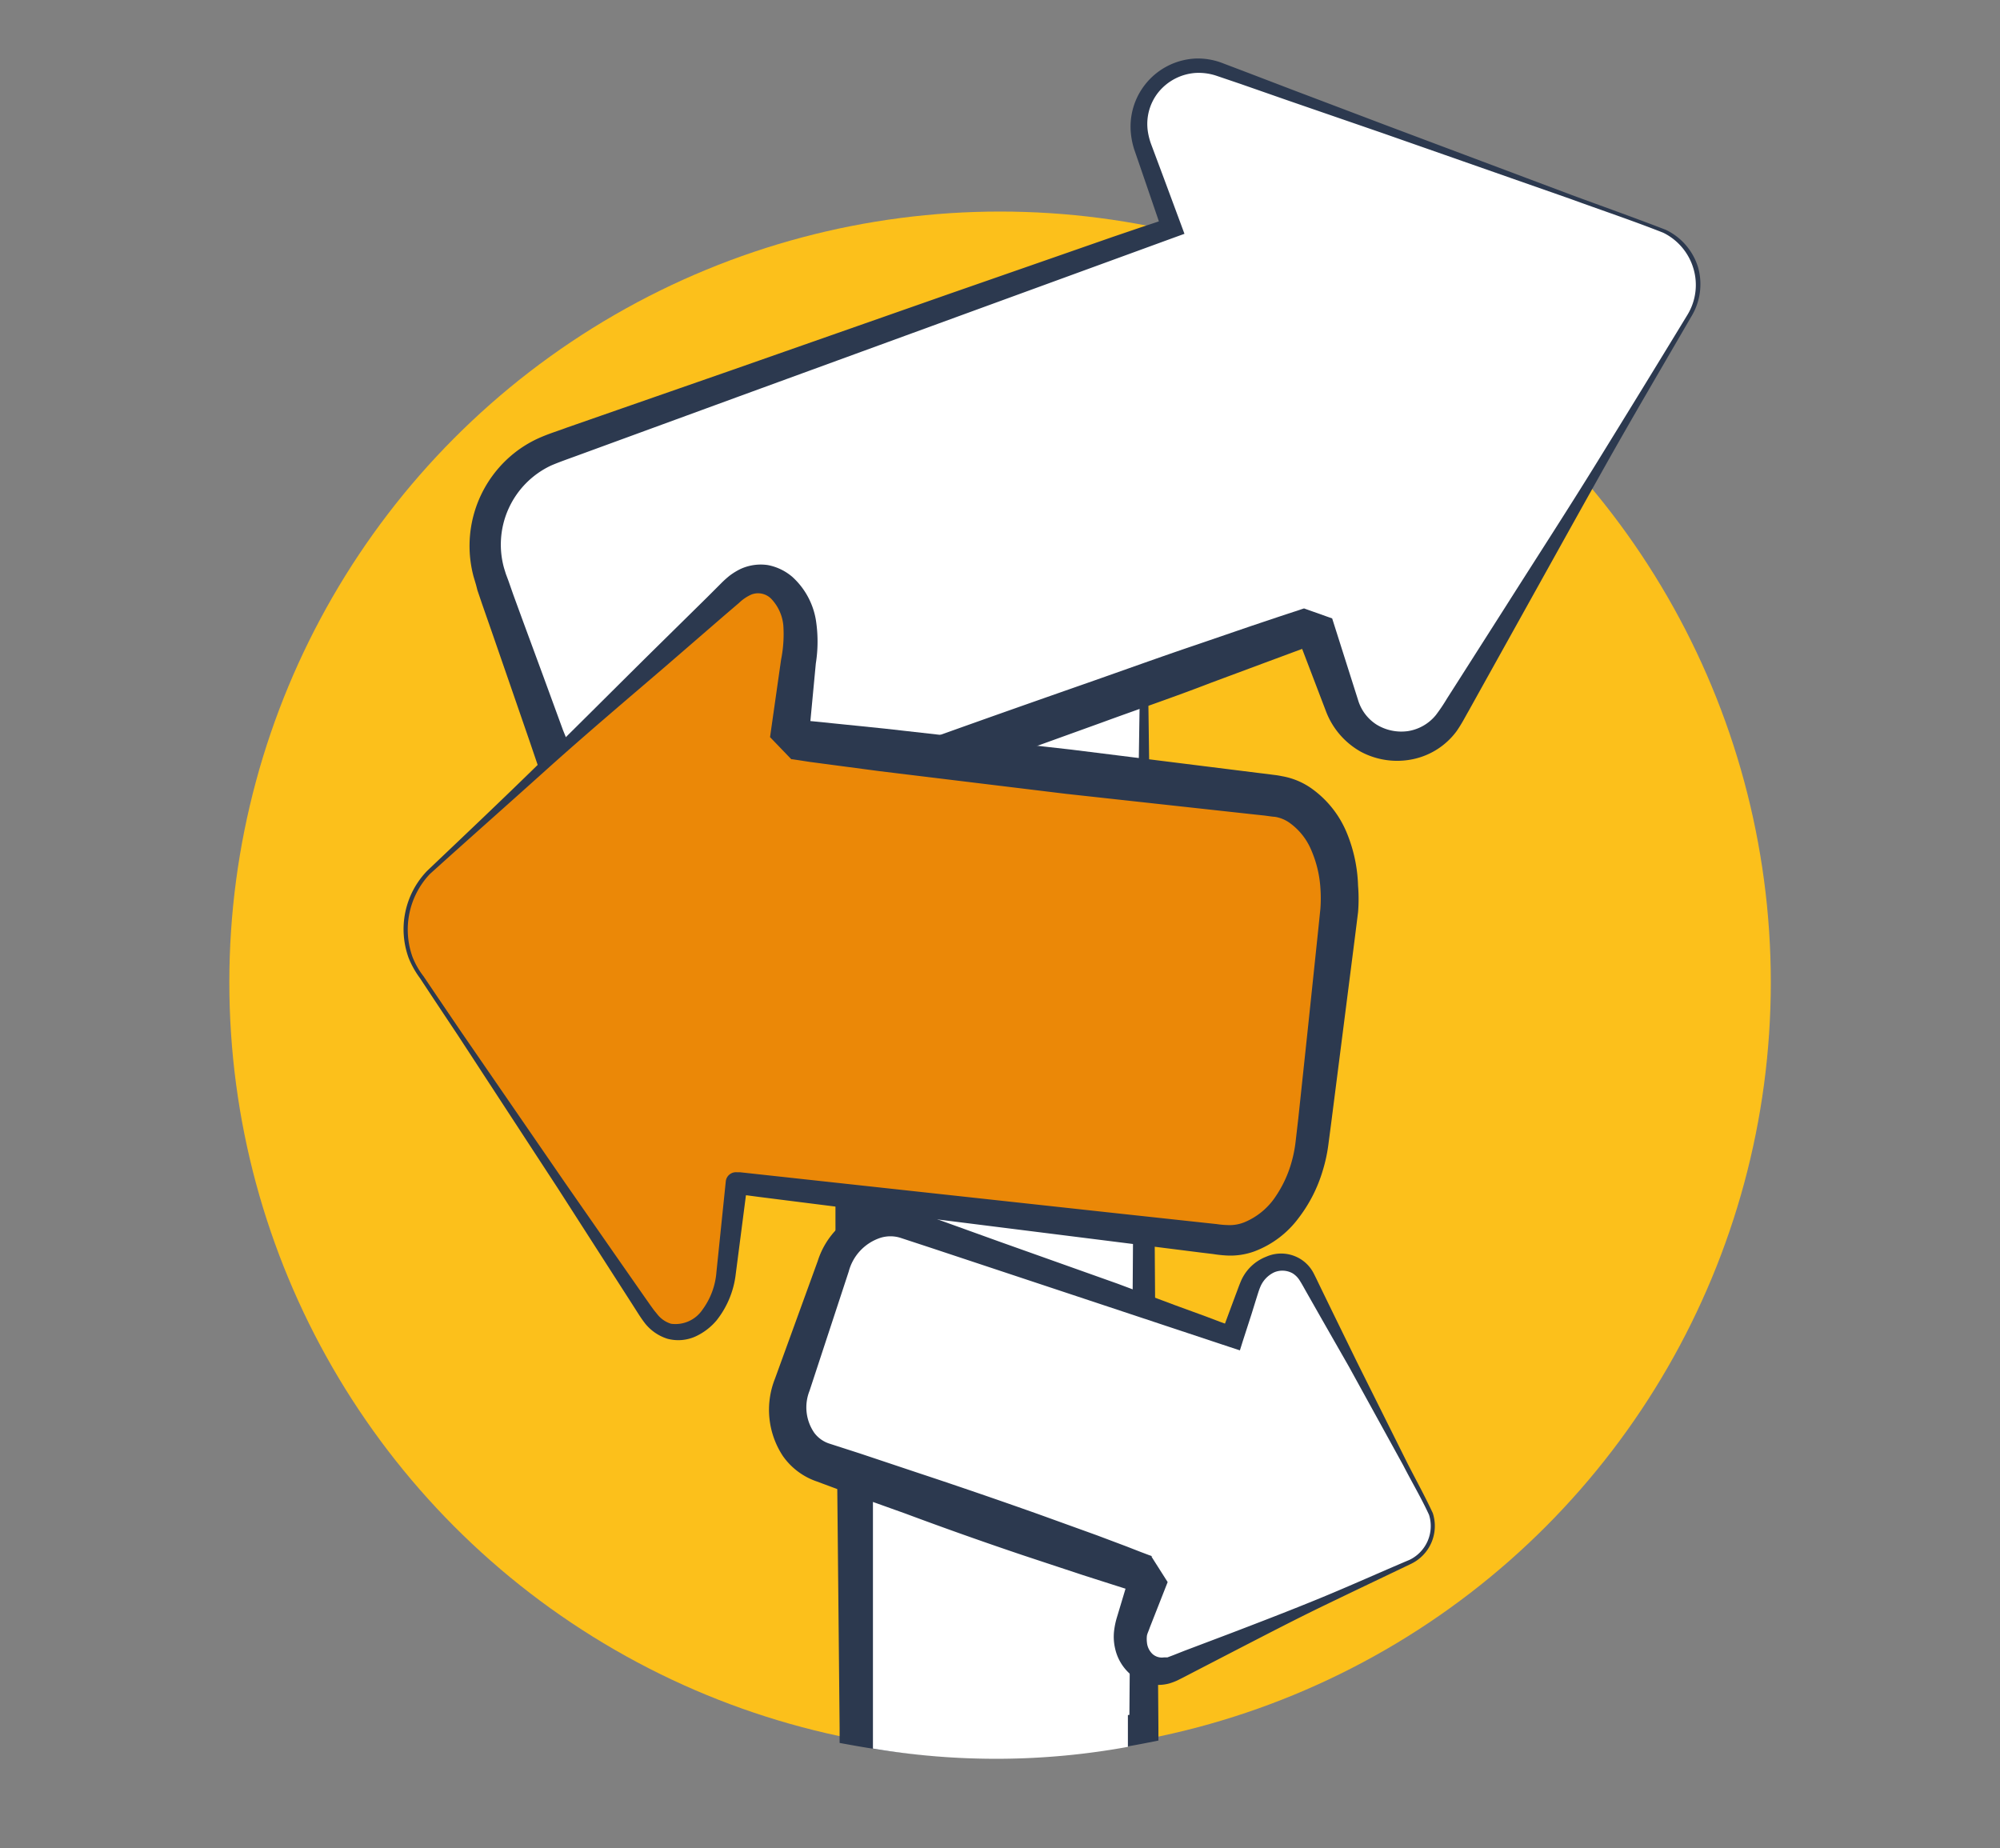 <svg xmlns="http://www.w3.org/2000/svg" viewBox="0 0 142.85 132"><rect x="0" y="0" width="142.85" height="132" fill="#808080" stroke="none"/><defs><style>.cls-1{fill:#fcc01b;}.cls-2{fill:none;}.cls-3{fill:#fff;}.cls-4{fill:#2c394f;}.cls-5{fill:#eb8807;}</style></defs><g id="Ebene_9" data-name="Ebene 9"><circle class="cls-1" cx="71.43" cy="70.16" r="55.05"/><path class="cls-2" d="M115.52,21s0,0,0,.07l0-.08Z"/></g><g id="Ebene_10" data-name="Ebene 10"><path class="cls-3" d="M74.11,22.86H68.74a7.53,7.53,0,0,0-7.53,7.53v93a54.83,54.83,0,0,0,20.43,0v-93A7.53,7.53,0,0,0,74.11,22.86Z"/><path class="cls-4" d="M74.11,23l-3.45,0a18.81,18.81,0,0,0-3.38.18,7.22,7.22,0,0,0-5,4,6.94,6.94,0,0,0-.65,3.17l.1,3.44L62,40.75c.27,9.19.61,18.37.7,27.55.09,4.6.06,9.19.09,13.78s0,9.19,0,13.78l-.24,27.55-1-1.25a53.28,53.28,0,0,0,20,.17l-.89,1.08.2-26.21c.08-8.74.1-17.48.23-26.21l.39-26.21c0-4.37.13-8.74.14-13.11a11.5,11.5,0,0,0-.26-3.22,7,7,0,0,0-1.48-2.83A7.41,7.41,0,0,0,74.11,23Zm0-.3A7.72,7.72,0,0,1,80,25.46a7.59,7.59,0,0,1,1.53,2.92,11.47,11.47,0,0,1,.29,3.29c0,4.37.09,8.74.13,13.11L82.3,71c.14,8.73.16,17.47.24,26.21l.2,26.21v.9l-.91.18a56.27,56.27,0,0,1-20.86.17l-1-.18v-1.07L59.7,95.86c0-4.59-.06-9.19,0-13.78s0-9.18.1-13.78c.09-9.18.42-18.36.7-27.55l.2-6.89.11-3.44a8.22,8.22,0,0,1,.88-3.48,7.94,7.94,0,0,1,5.52-4.15,18.54,18.54,0,0,1,3.48-.12Z"/><path class="cls-3" d="M73.85,25.36H69.07c-3.71,0-6.72,3.34-6.72,7.46v92.07a53.28,53.28,0,0,0,9.21.73,52.51,52.51,0,0,0,9-.85V32.82C80.57,28.7,77.57,25.36,73.85,25.36Z"/><path class="cls-3" d="M120.66,22.55l-9.55,16-7.55,12.66a4.29,4.29,0,0,1-7.72-.76l-2.09-5.85a2.52,2.52,0,0,1-.33.13L49.62,60.4A7.33,7.33,0,0,1,40.26,56L35.05,41.38A7.33,7.33,0,0,1,39.49,32L83.3,16.39a2.07,2.07,0,0,1,.33-.1l-2.09-5.86A4.29,4.29,0,0,1,87,5l13.86,5,17.54,6.36A4.27,4.27,0,0,1,120.66,22.55Z"/><path class="cls-4" d="M120.79,22.63c-2.06,3.56-4.15,7.1-6.16,10.68s-4,7.17-6,10.76l-3,5.39-.75,1.35c-.26.45-.46.86-.84,1.41a5.19,5.19,0,0,1-3.1,2,5.51,5.51,0,0,1-3.73-.52,5.57,5.57,0,0,1-2.5-2.89l-2.2-5.76,1.94.71c-.62.3-.84.35-1.18.49l-1,.37-1.94.72-3.87,1.44c-2.58,1-5.18,1.88-7.77,2.83-5.18,1.87-10.36,3.75-15.56,5.55l-7.8,2.73-3.91,1.35c-.67.23-1.23.45-2.08.69a8.73,8.73,0,0,1-10.1-5L39,56.41l-.16-.49-.34-1-.68-2-1.35-3.91-1.35-3.9-.68-1.95-.34-1L34,41.77l-.17-.57a8.48,8.48,0,0,1,2.66-8.64,8.31,8.31,0,0,1,2-1.27c.77-.34,1.37-.51,2-.75l3.9-1.36,7.81-2.72L67.77,21l7.81-2.72,3.9-1.36,2-.68,1-.33c.34-.11.59-.22,1.11-.35l-.56,1-1.15-3.36-.58-1.69-.29-.84a5.55,5.55,0,0,1-.22-1,4.87,4.87,0,0,1,4.62-5.49,4.9,4.9,0,0,1,1.94.34l1.66.63,3.32,1.27,6.65,2.52,13.31,5c2.23.82,4.45,1.61,6.68,2.47a4.39,4.39,0,0,1,2.32,2.7A4.44,4.44,0,0,1,120.79,22.63Zm-.26-.15a4.1,4.1,0,0,0,.42-3.31,4.15,4.15,0,0,0-2.16-2.55c-2.18-.86-4.45-1.62-6.67-2.43L98.7,9.49,92,7.18,88.62,6l-1.68-.57a4,4,0,0,0-1.55-.22,3.75,3.75,0,0,0-2.66,1.39A3.63,3.63,0,0,0,82,9.48a5,5,0,0,0,.19.74l.31.83.62,1.66,1.24,3.34.24.65-.8.29L52.82,28.3l-7.76,2.84-3.88,1.42c-.63.23-1.34.48-1.84.7A6.24,6.24,0,0,0,36,40.57l.13.42.18.48.35,1,.71,1.94,1.43,3.88,1.42,3.88L41,54.08l.35,1,.18.48.17.39A6,6,0,0,0,47,59.42a5.74,5.74,0,0,0,1.65-.2c.48-.14,1.2-.42,1.83-.65l3.88-1.42,7.76-2.83c5.17-1.9,10.37-3.73,15.57-5.55,2.6-.91,5.19-1.85,7.8-2.73l3.91-1.34,2-.67,1-.33c.31-.09.75-.26.75-.24l2,.71L97,50a3.15,3.15,0,0,0,1.33,1.76,3.39,3.39,0,0,0,2.23.46,3.21,3.21,0,0,0,2-1.15,12.83,12.83,0,0,0,.8-1.19l.83-1.3,3.32-5.21c2.2-3.47,4.44-6.92,6.6-10.42S118.39,26,120.53,22.48Z"/><path class="cls-3" d="M100.74,111.55l-9.5,4.25-7.51,3.37c-1.84.82-3.56-1-2.85-3.09l1.22-3.53-.17,0-23.18-8a4.15,4.15,0,0,1-2.22-5.41l3-8.78a4.16,4.16,0,0,1,5.09-2.89l23.18,8,.17.07L89.23,92c.72-2.06,3.21-2.45,4.15-.66l3.82,7.28L102,107.8A2.8,2.8,0,0,1,100.74,111.55Z"/><path class="cls-4" d="M100.8,111.69c-2.09,1-4.19,2-6.26,3s-4.14,2.08-6.2,3.14l-3.09,1.6-.77.4-.4.2a4.63,4.63,0,0,1-.56.21,3,3,0,0,1-2.48-.42,3.42,3.42,0,0,1-1.39-2.06,3.71,3.71,0,0,1-.08-1.24,5.57,5.57,0,0,1,.23-1.08l1-3.33,1.12,1.81a5,5,0,0,1-.81-.22l-.54-.17-1.07-.34-2.13-.68-4.26-1.41q-4.25-1.43-8.46-3l-4.22-1.51-2.1-.78A4.88,4.88,0,0,1,55.92,104a6,6,0,0,1-.57-5.52l1.53-4.21,1.53-4.21a5.74,5.74,0,0,1,3.8-3.76,4.76,4.76,0,0,1,2.87.1l2.1.77,4.22,1.52,8.43,3L84,93.25l2.11.77,1,.38.53.19a6.63,6.63,0,0,1,.66.27l-1.07.39.7-1.89.35-.94c.13-.33.21-.59.39-1a3.24,3.24,0,0,1,1.77-1.66A2.63,2.63,0,0,1,93,90a2.6,2.6,0,0,1,.82.93c.17.33.3.61.45.92l.88,1.81,1.77,3.62,3.59,7.2c.61,1.2,1.25,2.35,1.83,3.6A3,3,0,0,1,100.8,111.69Zm-.12-.28a2.68,2.68,0,0,0,1.39-3.21c-.54-1.18-1.24-2.36-1.85-3.55L96.34,97.6l-2-3.5-1-1.76c-.16-.28-.33-.6-.49-.85a1.59,1.59,0,0,0-.52-.54A1.5,1.5,0,0,0,91,90.88a2,2,0,0,0-1,1.08c-.09.21-.2.59-.3.9l-.31,1-.62,1.92-.21.67-.85-.28L70.75,90.54,66.5,89.13l-2.13-.7a2.39,2.39,0,0,0-1.54,0,3.46,3.46,0,0,0-2.21,2.39l-1.4,4.26-1.4,4.26a3.2,3.2,0,0,0,.34,3,2.18,2.18,0,0,0,1.11.78l2.14.69,4.25,1.42c2.84.94,5.66,1.91,8.48,2.91l4.21,1.52,2.1.79,1,.39.53.2c.14.06.47.15.25.12L83.4,113l-1.27,3.23c-.11.32-.17.41-.21.59a2.07,2.07,0,0,0,0,.49,1.3,1.3,0,0,0,.39.82,1,1,0,0,0,.82.25c.08,0,.16,0,.25,0l.4-.15.81-.32,3.25-1.23c2.17-.83,4.33-1.66,6.47-2.54S98.55,112.31,100.68,111.41Z"/><path class="cls-5" d="M30.6,62.32,42.73,51.07l9.58-8.9c2.36-2.19,5.25.27,4.8,4.09l-.77,6.55a1.22,1.22,0,0,1,.27,0l34.48,4c3,.35,5,4.09,4.54,8.34l-1.91,16.3c-.5,4.25-3.33,7.42-6.34,7.07l-34.48-4a1.09,1.09,0,0,1-.26,0L51.87,91c-.44,3.82-3.83,5.55-5.61,2.87L39,83l-9.2-13.74A5.86,5.86,0,0,1,30.6,62.32Z"/><path class="cls-4" d="M30.5,62.21c2.7-2.57,5.41-5.13,8.07-7.74s5.29-5.25,7.94-7.87l4-3.94,1-1a7.08,7.08,0,0,1,.6-.54,4.65,4.65,0,0,1,.78-.48,3.47,3.47,0,0,1,1.95-.28,3.77,3.77,0,0,1,1.76.85,5.35,5.35,0,0,1,1.67,3.05,10,10,0,0,1,0,3.13L57.74,53l-1.59-1.55h.5l.17,0h.11l.41,0,.84.08,1.67.17,3.33.34,6.67.75,6.66.75,6.66.83,6.65.83.83.1c.31.05.49.05.92.14a5.19,5.19,0,0,1,2.07.85,7.29,7.29,0,0,1,2.56,3.21A10.72,10.72,0,0,1,97,63.27,11.78,11.78,0,0,1,97,65.15l-.21,1.68-.85,6.66-.85,6.65-.22,1.68a11.25,11.25,0,0,1-.4,1.81A10.43,10.43,0,0,1,92.75,87a7,7,0,0,1-3.13,2.37,5,5,0,0,1-2.07.3,8.79,8.79,0,0,1-.9-.1l-.83-.1-6.66-.84-13.3-1.67-6.66-.84-3.33-.42-1.66-.21-.83-.11a6,6,0,0,1-1-.17l1-.62L52.55,91a6.53,6.53,0,0,1-1.37,3.31,4.34,4.34,0,0,1-1.51,1.15,3,3,0,0,1-2,.16,3.32,3.32,0,0,1-1.6-1.1c-.2-.26-.36-.5-.5-.72l-.44-.69-1.76-2.74-3.53-5.5L32.74,74l-1.81-2.72L30,69.87a6.52,6.52,0,0,1-.81-1.44A6,6,0,0,1,30.5,62.21Zm.2.22a5.78,5.78,0,0,0-1.24,5.91,5.52,5.52,0,0,0,.79,1.39l.91,1.35L33,73.79,40.4,84.54l3.73,5.36L46,92.58l.47.67.24.33.22.27a2,2,0,0,0,1,.7,2.33,2.33,0,0,0,2.24-1,5.2,5.2,0,0,0,1-2.68l.67-6.5a.73.73,0,0,1,.8-.64h0l.23,0L79.4,86.62l6.66.72.84.09a6.24,6.24,0,0,0,.77.07,2.81,2.81,0,0,0,1.21-.2A4.94,4.94,0,0,0,91,85.62,8.39,8.39,0,0,0,92.25,83a9.1,9.1,0,0,0,.29-1.47l.19-1.64.71-6.67.7-6.67.17-1.65a10.31,10.31,0,0,0,0-1.47,8.11,8.11,0,0,0-.67-2.75,4.54,4.54,0,0,0-1.59-1.95,2.47,2.47,0,0,0-1-.39c-.12,0-.5-.06-.74-.09l-.84-.09-6.67-.73-6.66-.73-6.66-.81-6.66-.81-3.32-.44-1.66-.22L57,54.29l-.41-.06h-.14l.07,0L55,52.65l.79-5.54a9.26,9.26,0,0,0,.16-2.43,3.18,3.18,0,0,0-.8-1.84,1.32,1.32,0,0,0-1.47-.38,3,3,0,0,0-.88.59L51.69,44l-4.23,3.66C44.65,50.07,41.8,52.48,39,55S33.47,59.93,30.7,62.43Z"/></g></svg>